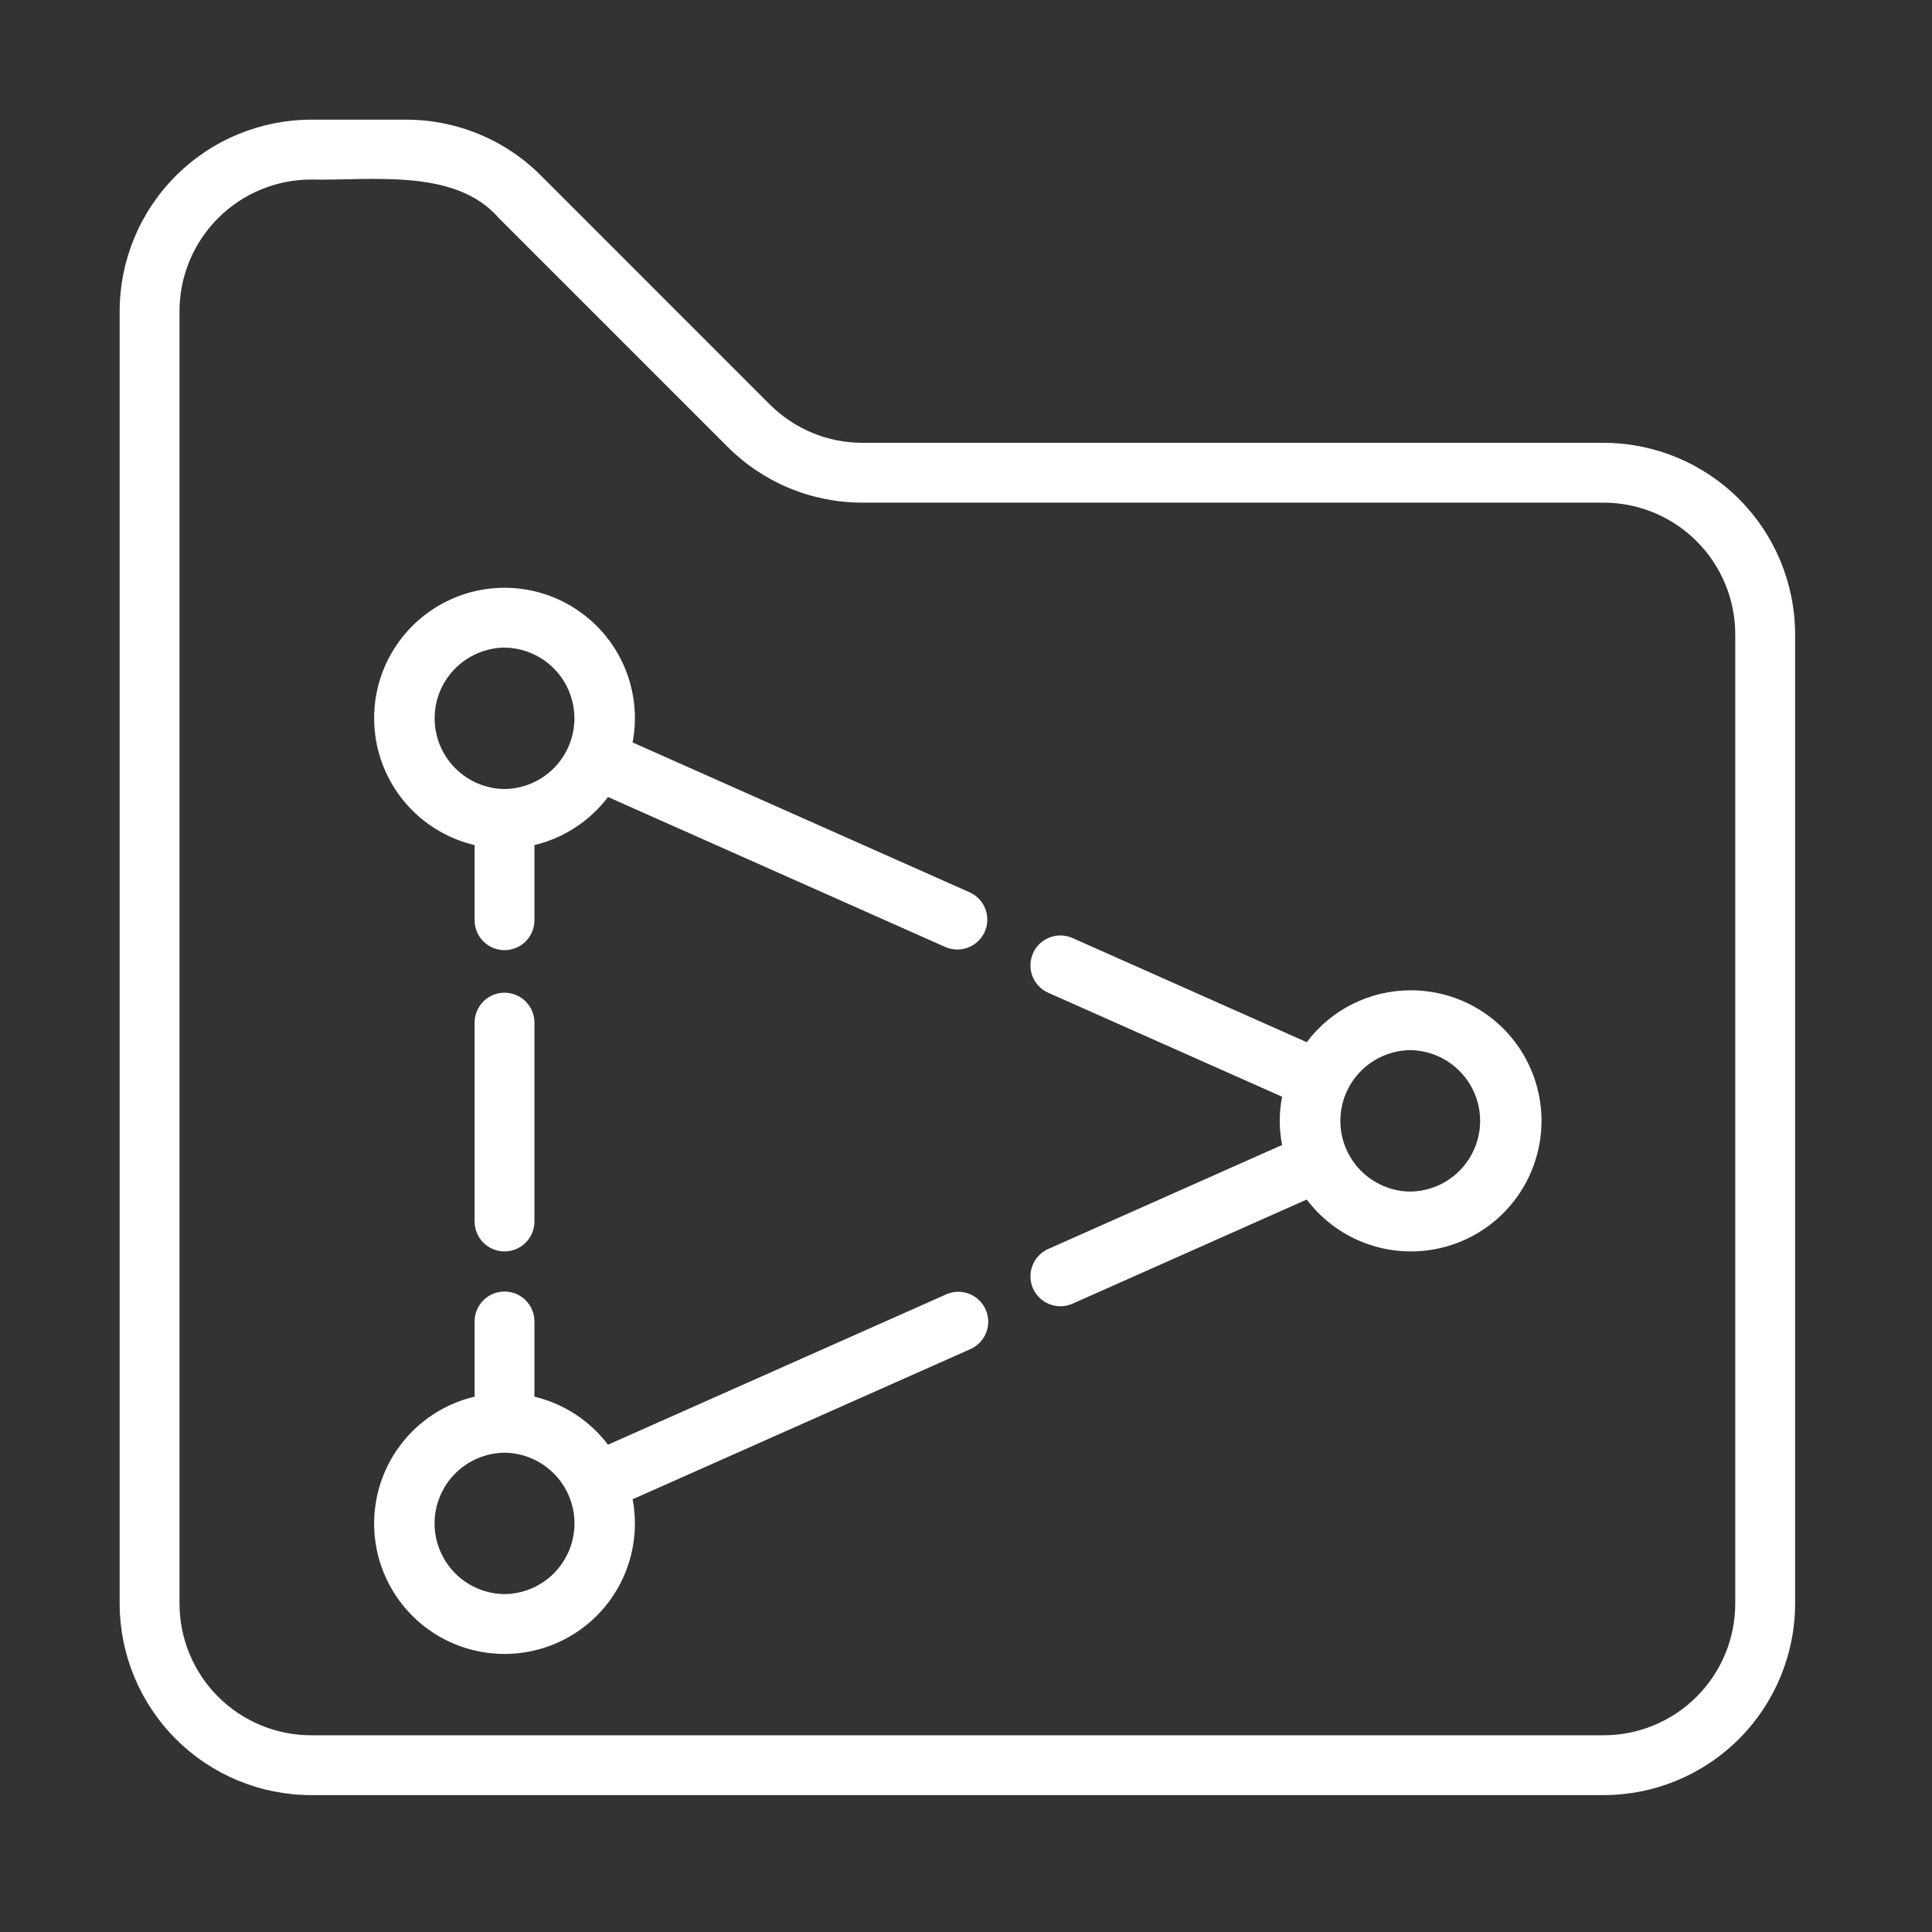 <svg width="55" height="55" viewBox="0 0 55 55" fill="none" xmlns="http://www.w3.org/2000/svg">
<rect x="0" y="0" width="55" height="55" fill="#333333" stroke="none"/>
<path d="M45.652 12.606H24.56C24.068 12.607 23.58 12.511 23.125 12.323C22.671 12.134 22.258 11.858 21.91 11.509L15.406 5.004C14.901 4.496 14.3 4.094 13.639 3.82C12.977 3.546 12.268 3.405 11.552 3.407H8.857C7.412 3.409 6.026 3.984 5.005 5.006C3.983 6.028 3.408 7.413 3.406 8.859V45.652C3.408 47.097 3.983 48.483 5.005 49.505C6.026 50.527 7.412 51.102 8.857 51.103H45.652C47.097 51.102 48.482 50.527 49.504 49.505C50.526 48.483 51.101 47.097 51.103 45.652V18.057C51.101 16.612 50.526 15.226 49.504 14.204C48.482 13.182 47.097 12.607 45.652 12.606ZM49.399 45.652C49.398 46.646 49.003 47.599 48.3 48.301C47.598 49.004 46.645 49.399 45.652 49.4H8.857C7.864 49.399 6.911 49.004 6.208 48.301C5.506 47.599 5.111 46.646 5.11 45.652V8.859C5.111 7.865 5.506 6.912 6.208 6.21C6.911 5.507 7.864 5.112 8.857 5.111C10.546 5.151 12.955 4.767 14.202 6.209L20.706 12.713C21.211 13.221 21.812 13.623 22.473 13.897C23.135 14.171 23.844 14.311 24.56 14.309H45.652C46.645 14.31 47.598 14.705 48.3 15.408C49.003 16.111 49.398 17.063 49.399 18.057V45.652ZM13.511 24.058V26.213C13.515 26.436 13.607 26.649 13.766 26.805C13.925 26.961 14.139 27.049 14.363 27.049C14.586 27.049 14.8 26.961 14.959 26.805C15.118 26.649 15.21 26.436 15.214 26.213V24.058C16.05 23.858 16.79 23.374 17.308 22.689L26.908 26.958C27.115 27.049 27.349 27.055 27.56 26.974C27.771 26.893 27.941 26.732 28.033 26.525C28.125 26.319 28.131 26.084 28.049 25.873C27.968 25.662 27.807 25.492 27.6 25.401L18.009 21.136C18.145 20.422 18.067 19.683 17.787 19.012C17.506 18.342 17.035 17.768 16.431 17.363C15.827 16.957 15.118 16.738 14.391 16.733C13.664 16.727 12.951 16.936 12.341 17.332C11.731 17.728 11.251 18.294 10.96 18.961C10.669 19.627 10.581 20.364 10.706 21.081C10.83 21.797 11.162 22.461 11.661 22.991C12.16 23.52 12.803 23.891 13.511 24.058ZM14.363 18.436C14.892 18.442 15.398 18.657 15.771 19.034C16.143 19.411 16.352 19.919 16.352 20.449C16.352 20.979 16.143 21.487 15.771 21.864C15.398 22.241 14.892 22.456 14.363 22.462C13.833 22.456 13.327 22.241 12.954 21.864C12.582 21.487 12.373 20.979 12.373 20.449C12.373 19.919 12.582 19.411 12.954 19.034C13.327 18.657 13.833 18.442 14.363 18.436ZM40.146 28.192C39.574 28.194 39.011 28.328 38.5 28.584C37.988 28.84 37.544 29.212 37.2 29.669L30.517 26.697C30.311 26.611 30.08 26.608 29.872 26.691C29.665 26.773 29.498 26.933 29.408 27.137C29.317 27.341 29.31 27.572 29.388 27.781C29.466 27.99 29.623 28.16 29.825 28.254L36.499 31.222C36.409 31.675 36.409 32.142 36.499 32.595L29.825 35.563C29.623 35.658 29.466 35.828 29.388 36.037C29.311 36.246 29.318 36.477 29.408 36.68C29.499 36.884 29.666 37.044 29.873 37.126C30.08 37.209 30.311 37.206 30.517 37.12L37.2 34.148C37.582 34.654 38.087 35.054 38.667 35.31C39.248 35.565 39.883 35.669 40.514 35.609C41.145 35.55 41.751 35.33 42.273 34.971C42.795 34.611 43.217 34.125 43.498 33.556C43.779 32.988 43.91 32.358 43.879 31.724C43.847 31.091 43.654 30.477 43.319 29.939C42.983 29.402 42.515 28.959 41.96 28.653C41.404 28.347 40.78 28.189 40.146 28.192ZM40.146 33.922C39.617 33.916 39.111 33.701 38.738 33.324C38.366 32.947 38.157 32.438 38.157 31.909C38.157 31.379 38.366 30.87 38.738 30.494C39.111 30.117 39.617 29.902 40.146 29.895C40.676 29.902 41.182 30.117 41.554 30.494C41.927 30.87 42.136 31.379 42.136 31.909C42.136 32.438 41.927 32.947 41.554 33.324C41.182 33.701 40.676 33.916 40.146 33.922ZM15.214 29.112V34.774C15.214 34.999 15.125 35.216 14.965 35.376C14.805 35.536 14.588 35.625 14.363 35.625C14.137 35.625 13.92 35.536 13.76 35.376C13.601 35.216 13.511 34.999 13.511 34.774V29.112C13.511 28.886 13.601 28.669 13.76 28.51C13.92 28.35 14.137 28.26 14.363 28.26C14.588 28.26 14.805 28.35 14.965 28.51C15.125 28.669 15.214 28.886 15.214 29.112ZM26.952 36.841L17.308 41.128C16.79 40.443 16.05 39.96 15.214 39.76V37.619C15.214 37.393 15.125 37.177 14.965 37.017C14.805 36.857 14.588 36.767 14.363 36.767C14.137 36.767 13.92 36.857 13.76 37.017C13.601 37.177 13.511 37.393 13.511 37.619V39.76C12.803 39.927 12.16 40.298 11.661 40.827C11.162 41.356 10.83 42.02 10.706 42.736C10.581 43.453 10.669 44.19 10.96 44.857C11.251 45.523 11.731 46.09 12.341 46.486C12.951 46.882 13.664 47.09 14.391 47.084C15.118 47.079 15.827 46.86 16.431 46.455C17.035 46.05 17.506 45.476 17.787 44.805C18.067 44.134 18.145 43.396 18.009 42.681L27.644 38.398C27.845 38.303 28.002 38.133 28.08 37.924C28.157 37.715 28.15 37.484 28.06 37.28C27.969 37.077 27.802 36.917 27.595 36.834C27.388 36.752 27.157 36.754 26.952 36.841ZM14.363 45.381C13.832 45.375 13.326 45.161 12.953 44.784C12.581 44.407 12.371 43.898 12.371 43.368C12.372 42.838 12.581 42.329 12.953 41.953C13.326 41.576 13.833 41.361 14.363 41.355C14.893 41.361 15.399 41.576 15.772 41.953C16.145 42.33 16.354 42.838 16.354 43.368C16.354 43.898 16.145 44.407 15.772 44.784C15.399 45.161 14.893 45.375 14.363 45.381Z" fill="white"/>
</svg>
